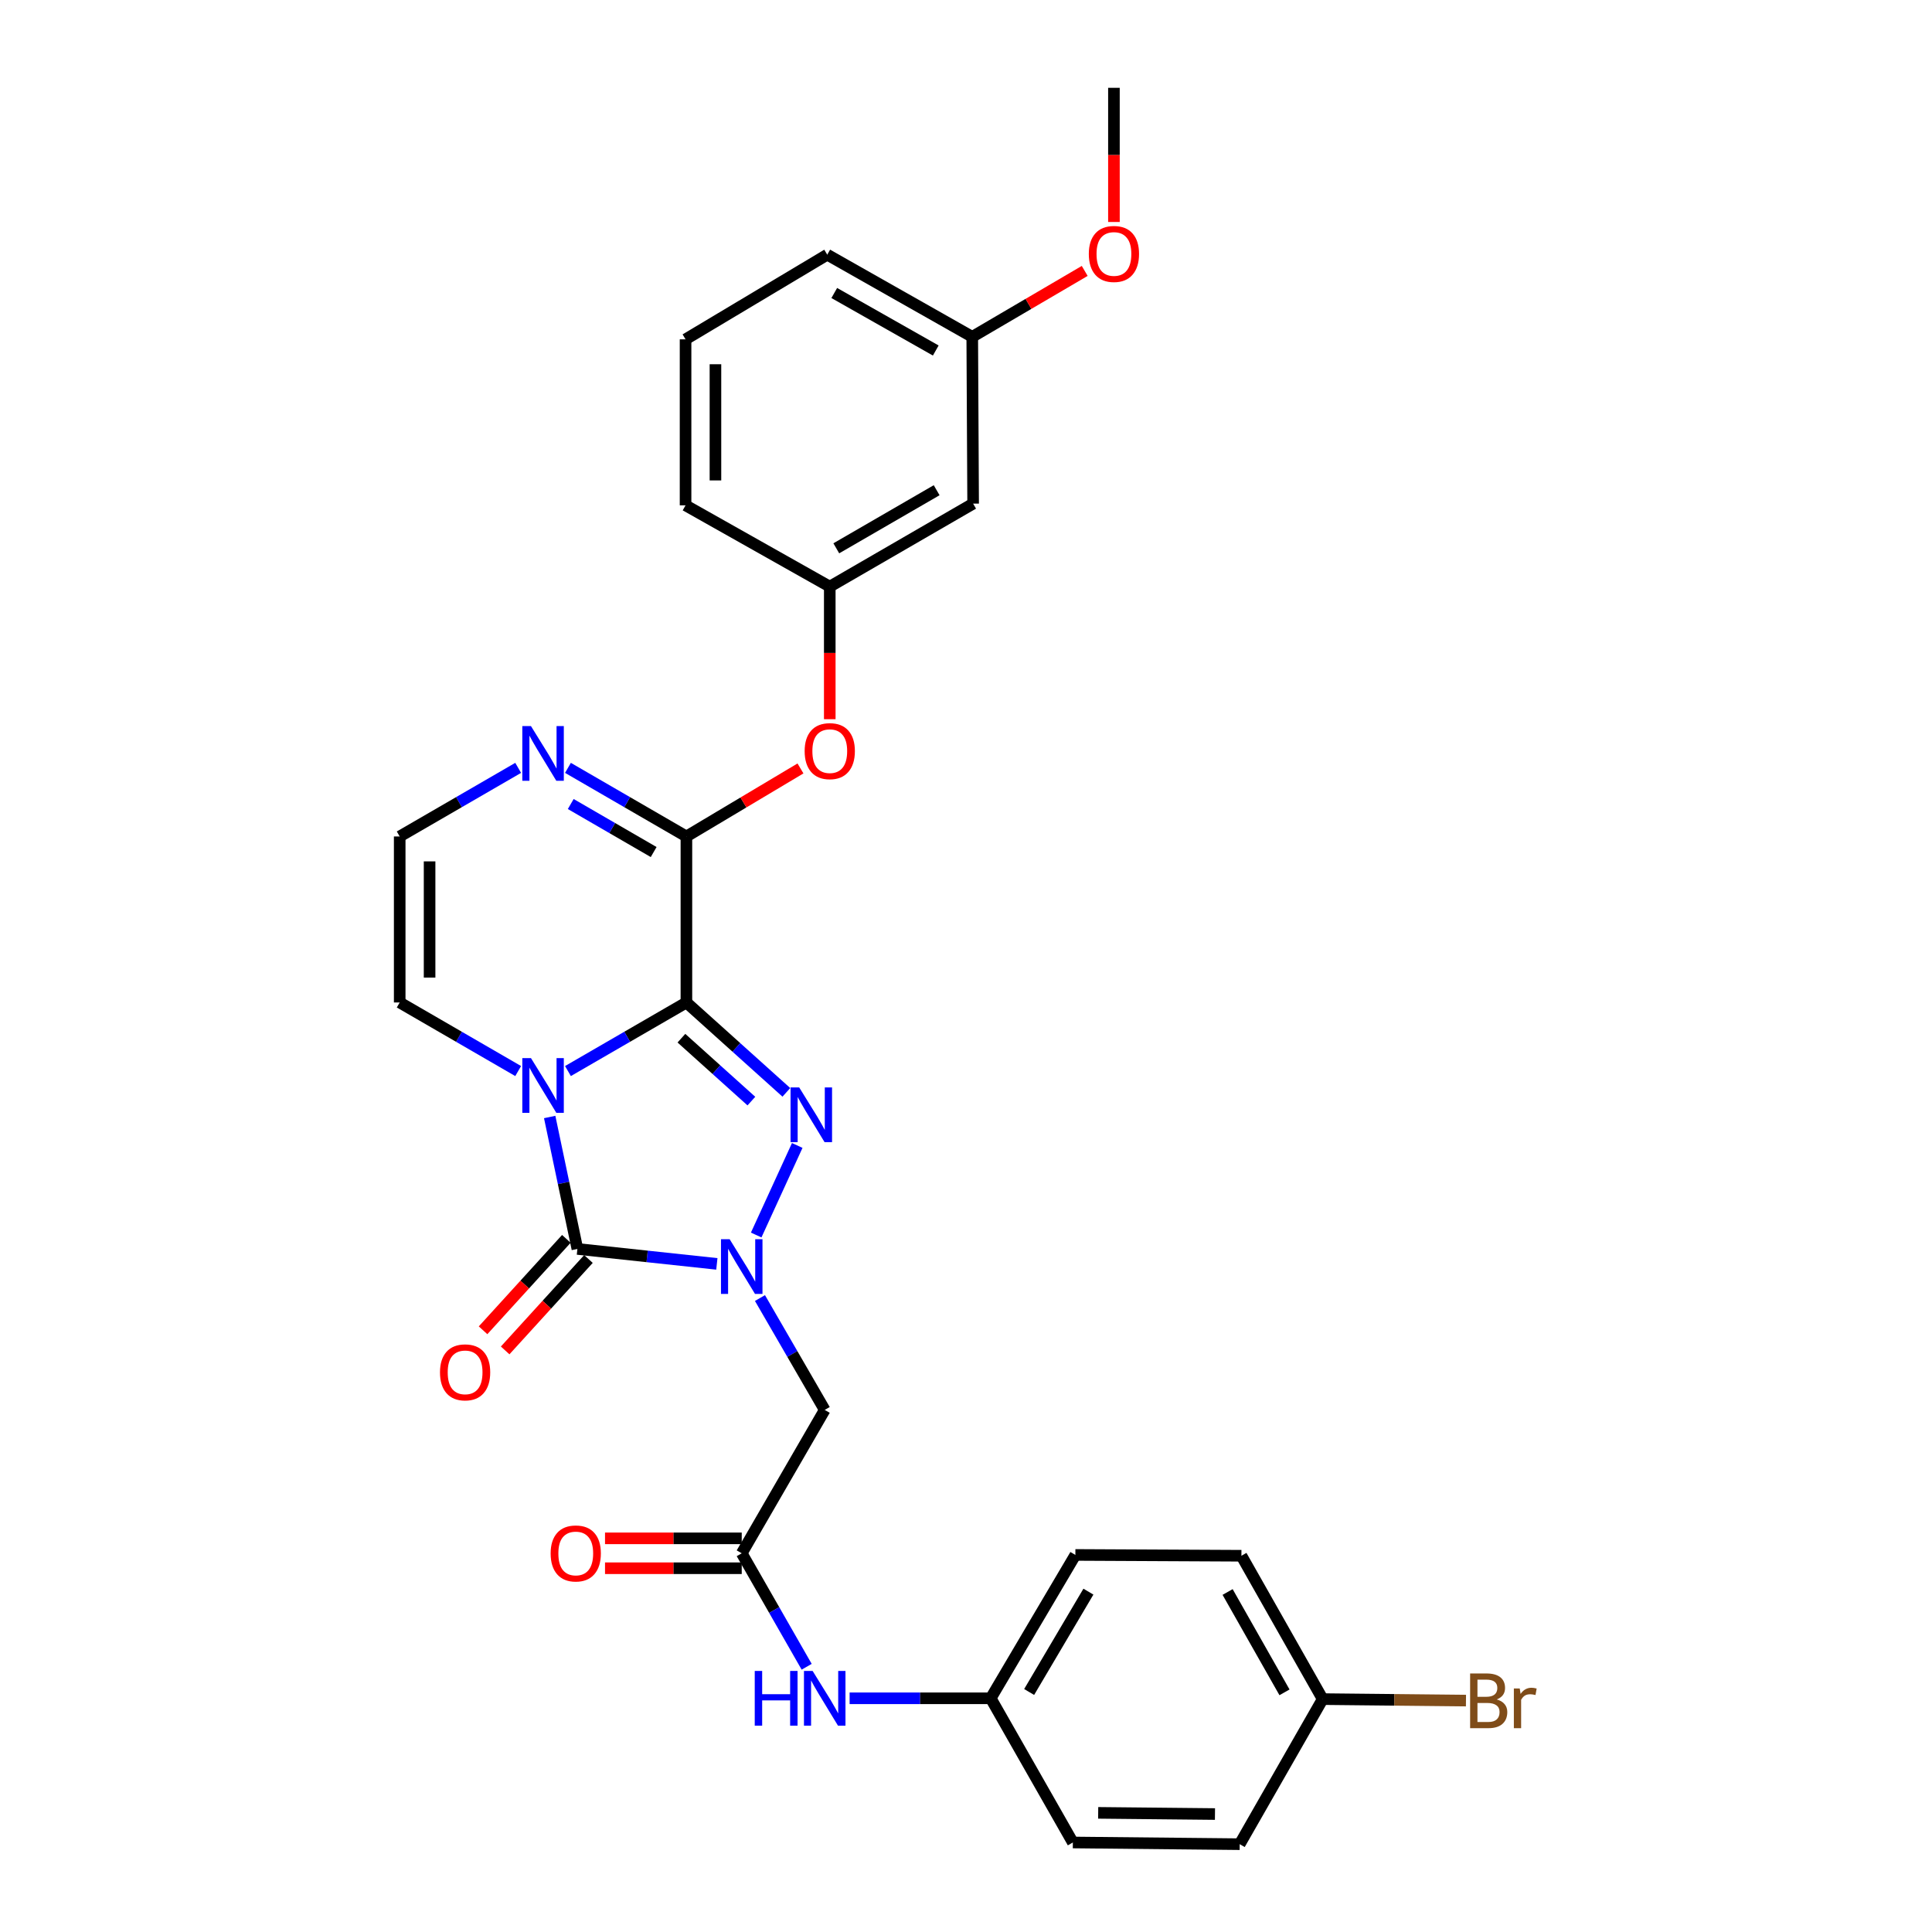 <?xml version='1.0' encoding='iso-8859-1'?>
<svg version='1.1' baseProfile='full'
              xmlns='http://www.w3.org/2000/svg'
                      xmlns:rdkit='http://www.rdkit.org/xml'
                      xmlns:xlink='http://www.w3.org/1999/xlink'
                  xml:space='preserve'
width='1000px' height='1000px' viewBox='0 0 1000 1000'>
<!-- END OF HEADER -->
<rect style='opacity:1.0;fill:#FFFFFF;stroke:none' width='1000' height='1000' x='0' y='0'> </rect>
<path class='bond-0' d='M 355.283,518.882 L 324.627,536.63' style='fill:none;fill-rule:evenodd;stroke:#000000;stroke-width:6px;stroke-linecap:butt;stroke-linejoin:miter;stroke-opacity:1' />
<path class='bond-0' d='M 324.627,536.63 L 293.971,554.378' style='fill:none;fill-rule:evenodd;stroke:#0000FF;stroke-width:6px;stroke-linecap:butt;stroke-linejoin:miter;stroke-opacity:1' />
<path class='bond-2' d='M 355.283,518.882 L 381.149,542.142' style='fill:none;fill-rule:evenodd;stroke:#000000;stroke-width:6px;stroke-linecap:butt;stroke-linejoin:miter;stroke-opacity:1' />
<path class='bond-2' d='M 381.149,542.142 L 407.016,565.402' style='fill:none;fill-rule:evenodd;stroke:#0000FF;stroke-width:6px;stroke-linecap:butt;stroke-linejoin:miter;stroke-opacity:1' />
<path class='bond-2' d='M 352.699,537.363 L 370.805,553.645' style='fill:none;fill-rule:evenodd;stroke:#000000;stroke-width:6px;stroke-linecap:butt;stroke-linejoin:miter;stroke-opacity:1' />
<path class='bond-2' d='M 370.805,553.645 L 388.912,569.927' style='fill:none;fill-rule:evenodd;stroke:#0000FF;stroke-width:6px;stroke-linecap:butt;stroke-linejoin:miter;stroke-opacity:1' />
<path class='bond-4' d='M 355.283,518.882 L 355.283,432.956' style='fill:none;fill-rule:evenodd;stroke:#000000;stroke-width:6px;stroke-linecap:butt;stroke-linejoin:miter;stroke-opacity:1' />
<path class='bond-3' d='M 284.516,578.158 L 291.689,612.303' style='fill:none;fill-rule:evenodd;stroke:#0000FF;stroke-width:6px;stroke-linecap:butt;stroke-linejoin:miter;stroke-opacity:1' />
<path class='bond-3' d='M 291.689,612.303 L 298.861,646.447' style='fill:none;fill-rule:evenodd;stroke:#000000;stroke-width:6px;stroke-linecap:butt;stroke-linejoin:miter;stroke-opacity:1' />
<path class='bond-8' d='M 268.204,554.378 L 237.544,536.63' style='fill:none;fill-rule:evenodd;stroke:#0000FF;stroke-width:6px;stroke-linecap:butt;stroke-linejoin:miter;stroke-opacity:1' />
<path class='bond-8' d='M 237.544,536.63 L 206.884,518.882' style='fill:none;fill-rule:evenodd;stroke:#000000;stroke-width:6px;stroke-linecap:butt;stroke-linejoin:miter;stroke-opacity:1' />
<path class='bond-1' d='M 391.401,639.246 L 412.653,592.885' style='fill:none;fill-rule:evenodd;stroke:#0000FF;stroke-width:6px;stroke-linecap:butt;stroke-linejoin:miter;stroke-opacity:1' />
<path class='bond-5' d='M 393.357,671.869 L 410.115,700.819' style='fill:none;fill-rule:evenodd;stroke:#0000FF;stroke-width:6px;stroke-linecap:butt;stroke-linejoin:miter;stroke-opacity:1' />
<path class='bond-5' d='M 410.115,700.819 L 426.873,729.769' style='fill:none;fill-rule:evenodd;stroke:#000000;stroke-width:6px;stroke-linecap:butt;stroke-linejoin:miter;stroke-opacity:1' />
<path class='bond-29' d='M 371.04,654.185 L 334.951,650.316' style='fill:none;fill-rule:evenodd;stroke:#0000FF;stroke-width:6px;stroke-linecap:butt;stroke-linejoin:miter;stroke-opacity:1' />
<path class='bond-29' d='M 334.951,650.316 L 298.861,646.447' style='fill:none;fill-rule:evenodd;stroke:#000000;stroke-width:6px;stroke-linecap:butt;stroke-linejoin:miter;stroke-opacity:1' />
<path class='bond-11' d='M 293.143,641.238 L 271.588,664.897' style='fill:none;fill-rule:evenodd;stroke:#000000;stroke-width:6px;stroke-linecap:butt;stroke-linejoin:miter;stroke-opacity:1' />
<path class='bond-11' d='M 271.588,664.897 L 250.032,688.556' style='fill:none;fill-rule:evenodd;stroke:#FF0000;stroke-width:6px;stroke-linecap:butt;stroke-linejoin:miter;stroke-opacity:1' />
<path class='bond-11' d='M 304.579,651.657 L 283.023,675.316' style='fill:none;fill-rule:evenodd;stroke:#000000;stroke-width:6px;stroke-linecap:butt;stroke-linejoin:miter;stroke-opacity:1' />
<path class='bond-11' d='M 283.023,675.316 L 261.468,698.975' style='fill:none;fill-rule:evenodd;stroke:#FF0000;stroke-width:6px;stroke-linecap:butt;stroke-linejoin:miter;stroke-opacity:1' />
<path class='bond-6' d='M 355.283,432.956 L 324.627,415.201' style='fill:none;fill-rule:evenodd;stroke:#000000;stroke-width:6px;stroke-linecap:butt;stroke-linejoin:miter;stroke-opacity:1' />
<path class='bond-6' d='M 324.627,415.201 L 293.971,397.446' style='fill:none;fill-rule:evenodd;stroke:#0000FF;stroke-width:6px;stroke-linecap:butt;stroke-linejoin:miter;stroke-opacity:1' />
<path class='bond-6' d='M 338.333,441.016 L 316.874,428.587' style='fill:none;fill-rule:evenodd;stroke:#000000;stroke-width:6px;stroke-linecap:butt;stroke-linejoin:miter;stroke-opacity:1' />
<path class='bond-6' d='M 316.874,428.587 L 295.415,416.159' style='fill:none;fill-rule:evenodd;stroke:#0000FF;stroke-width:6px;stroke-linecap:butt;stroke-linejoin:miter;stroke-opacity:1' />
<path class='bond-9' d='M 355.283,432.956 L 384.804,415.35' style='fill:none;fill-rule:evenodd;stroke:#000000;stroke-width:6px;stroke-linecap:butt;stroke-linejoin:miter;stroke-opacity:1' />
<path class='bond-9' d='M 384.804,415.35 L 414.326,397.744' style='fill:none;fill-rule:evenodd;stroke:#FF0000;stroke-width:6px;stroke-linecap:butt;stroke-linejoin:miter;stroke-opacity:1' />
<path class='bond-7' d='M 426.873,729.769 L 383.919,803.981' style='fill:none;fill-rule:evenodd;stroke:#000000;stroke-width:6px;stroke-linecap:butt;stroke-linejoin:miter;stroke-opacity:1' />
<path class='bond-10' d='M 268.204,397.445 L 237.544,415.2' style='fill:none;fill-rule:evenodd;stroke:#0000FF;stroke-width:6px;stroke-linecap:butt;stroke-linejoin:miter;stroke-opacity:1' />
<path class='bond-10' d='M 237.544,415.2 L 206.884,432.956' style='fill:none;fill-rule:evenodd;stroke:#000000;stroke-width:6px;stroke-linecap:butt;stroke-linejoin:miter;stroke-opacity:1' />
<path class='bond-12' d='M 383.919,803.981 L 400.726,833.348' style='fill:none;fill-rule:evenodd;stroke:#000000;stroke-width:6px;stroke-linecap:butt;stroke-linejoin:miter;stroke-opacity:1' />
<path class='bond-12' d='M 400.726,833.348 L 417.532,862.714' style='fill:none;fill-rule:evenodd;stroke:#0000FF;stroke-width:6px;stroke-linecap:butt;stroke-linejoin:miter;stroke-opacity:1' />
<path class='bond-14' d='M 383.919,796.247 L 348.538,796.247' style='fill:none;fill-rule:evenodd;stroke:#000000;stroke-width:6px;stroke-linecap:butt;stroke-linejoin:miter;stroke-opacity:1' />
<path class='bond-14' d='M 348.538,796.247 L 313.158,796.247' style='fill:none;fill-rule:evenodd;stroke:#FF0000;stroke-width:6px;stroke-linecap:butt;stroke-linejoin:miter;stroke-opacity:1' />
<path class='bond-14' d='M 383.919,811.716 L 348.538,811.716' style='fill:none;fill-rule:evenodd;stroke:#000000;stroke-width:6px;stroke-linecap:butt;stroke-linejoin:miter;stroke-opacity:1' />
<path class='bond-14' d='M 348.538,811.716 L 313.158,811.716' style='fill:none;fill-rule:evenodd;stroke:#FF0000;stroke-width:6px;stroke-linecap:butt;stroke-linejoin:miter;stroke-opacity:1' />
<path class='bond-30' d='M 206.884,518.882 L 206.884,432.956' style='fill:none;fill-rule:evenodd;stroke:#000000;stroke-width:6px;stroke-linecap:butt;stroke-linejoin:miter;stroke-opacity:1' />
<path class='bond-30' d='M 222.354,505.993 L 222.354,445.845' style='fill:none;fill-rule:evenodd;stroke:#000000;stroke-width:6px;stroke-linecap:butt;stroke-linejoin:miter;stroke-opacity:1' />
<path class='bond-13' d='M 429.486,372.257 L 429.486,337.947' style='fill:none;fill-rule:evenodd;stroke:#FF0000;stroke-width:6px;stroke-linecap:butt;stroke-linejoin:miter;stroke-opacity:1' />
<path class='bond-13' d='M 429.486,337.947 L 429.486,303.637' style='fill:none;fill-rule:evenodd;stroke:#000000;stroke-width:6px;stroke-linecap:butt;stroke-linejoin:miter;stroke-opacity:1' />
<path class='bond-16' d='M 439.761,879.036 L 476.276,879.036' style='fill:none;fill-rule:evenodd;stroke:#0000FF;stroke-width:6px;stroke-linecap:butt;stroke-linejoin:miter;stroke-opacity:1' />
<path class='bond-16' d='M 476.276,879.036 L 512.791,879.036' style='fill:none;fill-rule:evenodd;stroke:#000000;stroke-width:6px;stroke-linecap:butt;stroke-linejoin:miter;stroke-opacity:1' />
<path class='bond-15' d='M 429.486,303.637 L 503.69,260.682' style='fill:none;fill-rule:evenodd;stroke:#000000;stroke-width:6px;stroke-linecap:butt;stroke-linejoin:miter;stroke-opacity:1' />
<path class='bond-15' d='M 432.866,283.805 L 484.809,253.737' style='fill:none;fill-rule:evenodd;stroke:#000000;stroke-width:6px;stroke-linecap:butt;stroke-linejoin:miter;stroke-opacity:1' />
<path class='bond-26' d='M 429.486,303.637 L 354.844,261.559' style='fill:none;fill-rule:evenodd;stroke:#000000;stroke-width:6px;stroke-linecap:butt;stroke-linejoin:miter;stroke-opacity:1' />
<path class='bond-17' d='M 503.69,260.682 L 503.234,174.344' style='fill:none;fill-rule:evenodd;stroke:#000000;stroke-width:6px;stroke-linecap:butt;stroke-linejoin:miter;stroke-opacity:1' />
<path class='bond-20' d='M 512.791,879.036 L 555.307,953.669' style='fill:none;fill-rule:evenodd;stroke:#000000;stroke-width:6px;stroke-linecap:butt;stroke-linejoin:miter;stroke-opacity:1' />
<path class='bond-21' d='M 512.791,879.036 L 556.613,804.832' style='fill:none;fill-rule:evenodd;stroke:#000000;stroke-width:6px;stroke-linecap:butt;stroke-linejoin:miter;stroke-opacity:1' />
<path class='bond-21' d='M 532.685,875.772 L 563.36,823.829' style='fill:none;fill-rule:evenodd;stroke:#000000;stroke-width:6px;stroke-linecap:butt;stroke-linejoin:miter;stroke-opacity:1' />
<path class='bond-24' d='M 503.234,174.344 L 532.339,157.286' style='fill:none;fill-rule:evenodd;stroke:#000000;stroke-width:6px;stroke-linecap:butt;stroke-linejoin:miter;stroke-opacity:1' />
<path class='bond-24' d='M 532.339,157.286 L 561.444,140.228' style='fill:none;fill-rule:evenodd;stroke:#FF0000;stroke-width:6px;stroke-linecap:butt;stroke-linejoin:miter;stroke-opacity:1' />
<path class='bond-31' d='M 503.234,174.344 L 428.18,131.819' style='fill:none;fill-rule:evenodd;stroke:#000000;stroke-width:6px;stroke-linecap:butt;stroke-linejoin:miter;stroke-opacity:1' />
<path class='bond-31' d='M 484.35,181.425 L 431.812,151.657' style='fill:none;fill-rule:evenodd;stroke:#000000;stroke-width:6px;stroke-linecap:butt;stroke-linejoin:miter;stroke-opacity:1' />
<path class='bond-18' d='M 684.617,879.457 L 642.557,805.253' style='fill:none;fill-rule:evenodd;stroke:#000000;stroke-width:6px;stroke-linecap:butt;stroke-linejoin:miter;stroke-opacity:1' />
<path class='bond-18' d='M 664.85,875.955 L 635.408,824.012' style='fill:none;fill-rule:evenodd;stroke:#000000;stroke-width:6px;stroke-linecap:butt;stroke-linejoin:miter;stroke-opacity:1' />
<path class='bond-19' d='M 684.617,879.457 L 721.7,879.839' style='fill:none;fill-rule:evenodd;stroke:#000000;stroke-width:6px;stroke-linecap:butt;stroke-linejoin:miter;stroke-opacity:1' />
<path class='bond-19' d='M 721.7,879.839 L 758.784,880.221' style='fill:none;fill-rule:evenodd;stroke:#7F4C19;stroke-width:6px;stroke-linecap:butt;stroke-linejoin:miter;stroke-opacity:1' />
<path class='bond-32' d='M 684.617,879.457 L 641.663,954.545' style='fill:none;fill-rule:evenodd;stroke:#000000;stroke-width:6px;stroke-linecap:butt;stroke-linejoin:miter;stroke-opacity:1' />
<path class='bond-22' d='M 555.307,953.669 L 641.663,954.545' style='fill:none;fill-rule:evenodd;stroke:#000000;stroke-width:6px;stroke-linecap:butt;stroke-linejoin:miter;stroke-opacity:1' />
<path class='bond-22' d='M 568.417,938.331 L 628.867,938.945' style='fill:none;fill-rule:evenodd;stroke:#000000;stroke-width:6px;stroke-linecap:butt;stroke-linejoin:miter;stroke-opacity:1' />
<path class='bond-23' d='M 556.613,804.832 L 642.557,805.253' style='fill:none;fill-rule:evenodd;stroke:#000000;stroke-width:6px;stroke-linecap:butt;stroke-linejoin:miter;stroke-opacity:1' />
<path class='bond-28' d='M 576.569,114.896 L 576.569,80.175' style='fill:none;fill-rule:evenodd;stroke:#FF0000;stroke-width:6px;stroke-linecap:butt;stroke-linejoin:miter;stroke-opacity:1' />
<path class='bond-28' d='M 576.569,80.175 L 576.569,45.455' style='fill:none;fill-rule:evenodd;stroke:#000000;stroke-width:6px;stroke-linecap:butt;stroke-linejoin:miter;stroke-opacity:1' />
<path class='bond-25' d='M 354.844,175.641 L 354.844,261.559' style='fill:none;fill-rule:evenodd;stroke:#000000;stroke-width:6px;stroke-linecap:butt;stroke-linejoin:miter;stroke-opacity:1' />
<path class='bond-25' d='M 370.314,188.529 L 370.314,248.671' style='fill:none;fill-rule:evenodd;stroke:#000000;stroke-width:6px;stroke-linecap:butt;stroke-linejoin:miter;stroke-opacity:1' />
<path class='bond-27' d='M 354.844,175.641 L 428.18,131.819' style='fill:none;fill-rule:evenodd;stroke:#000000;stroke-width:6px;stroke-linecap:butt;stroke-linejoin:miter;stroke-opacity:1' />
<path  class='atom-1' d='M 274.828 547.676
L 284.108 562.676
Q 285.028 564.156, 286.508 566.836
Q 287.988 569.516, 288.068 569.676
L 288.068 547.676
L 291.828 547.676
L 291.828 575.996
L 287.948 575.996
L 277.988 559.596
Q 276.828 557.676, 275.588 555.476
Q 274.388 553.276, 274.028 552.596
L 274.028 575.996
L 270.348 575.996
L 270.348 547.676
L 274.828 547.676
' fill='#0000FF'/>
<path  class='atom-2' d='M 377.659 641.406
L 386.939 656.406
Q 387.859 657.886, 389.339 660.566
Q 390.819 663.246, 390.899 663.406
L 390.899 641.406
L 394.659 641.406
L 394.659 669.726
L 390.779 669.726
L 380.819 653.326
Q 379.659 651.406, 378.419 649.206
Q 377.219 647.006, 376.859 646.326
L 376.859 669.726
L 373.179 669.726
L 373.179 641.406
L 377.659 641.406
' fill='#0000FF'/>
<path  class='atom-3' d='M 413.669 562.854
L 422.949 577.854
Q 423.869 579.334, 425.349 582.014
Q 426.829 584.694, 426.909 584.854
L 426.909 562.854
L 430.669 562.854
L 430.669 591.174
L 426.789 591.174
L 416.829 574.774
Q 415.669 572.854, 414.429 570.654
Q 413.229 568.454, 412.869 567.774
L 412.869 591.174
L 409.189 591.174
L 409.189 562.854
L 413.669 562.854
' fill='#0000FF'/>
<path  class='atom-7' d='M 274.828 375.824
L 284.108 390.824
Q 285.028 392.304, 286.508 394.984
Q 287.988 397.664, 288.068 397.824
L 288.068 375.824
L 291.828 375.824
L 291.828 404.144
L 287.948 404.144
L 277.988 387.744
Q 276.828 385.824, 275.588 383.624
Q 274.388 381.424, 274.028 380.744
L 274.028 404.144
L 270.348 404.144
L 270.348 375.824
L 274.828 375.824
' fill='#0000FF'/>
<path  class='atom-10' d='M 416.486 388.783
Q 416.486 381.983, 419.846 378.183
Q 423.206 374.383, 429.486 374.383
Q 435.766 374.383, 439.126 378.183
Q 442.486 381.983, 442.486 388.783
Q 442.486 395.663, 439.086 399.583
Q 435.686 403.463, 429.486 403.463
Q 423.246 403.463, 419.846 399.583
Q 416.486 395.703, 416.486 388.783
M 429.486 400.263
Q 433.806 400.263, 436.126 397.383
Q 438.486 394.463, 438.486 388.783
Q 438.486 383.223, 436.126 380.423
Q 433.806 377.583, 429.486 377.583
Q 425.166 377.583, 422.806 380.383
Q 420.486 383.183, 420.486 388.783
Q 420.486 394.503, 422.806 397.383
Q 425.166 400.263, 429.486 400.263
' fill='#FF0000'/>
<path  class='atom-12' d='M 227.737 710.323
Q 227.737 703.523, 231.097 699.723
Q 234.457 695.923, 240.737 695.923
Q 247.017 695.923, 250.377 699.723
Q 253.737 703.523, 253.737 710.323
Q 253.737 717.203, 250.337 721.123
Q 246.937 725.003, 240.737 725.003
Q 234.497 725.003, 231.097 721.123
Q 227.737 717.243, 227.737 710.323
M 240.737 721.803
Q 245.057 721.803, 247.377 718.923
Q 249.737 716.003, 249.737 710.323
Q 249.737 704.763, 247.377 701.963
Q 245.057 699.123, 240.737 699.123
Q 236.417 699.123, 234.057 701.923
Q 231.737 704.723, 231.737 710.323
Q 231.737 716.043, 234.057 718.923
Q 236.417 721.803, 240.737 721.803
' fill='#FF0000'/>
<path  class='atom-13' d='M 390.653 864.876
L 394.493 864.876
L 394.493 876.916
L 408.973 876.916
L 408.973 864.876
L 412.813 864.876
L 412.813 893.196
L 408.973 893.196
L 408.973 880.116
L 394.493 880.116
L 394.493 893.196
L 390.653 893.196
L 390.653 864.876
' fill='#0000FF'/>
<path  class='atom-13' d='M 420.613 864.876
L 429.893 879.876
Q 430.813 881.356, 432.293 884.036
Q 433.773 886.716, 433.853 886.876
L 433.853 864.876
L 437.613 864.876
L 437.613 893.196
L 433.733 893.196
L 423.773 876.796
Q 422.613 874.876, 421.373 872.676
Q 420.173 870.476, 419.813 869.796
L 419.813 893.196
L 416.133 893.196
L 416.133 864.876
L 420.613 864.876
' fill='#0000FF'/>
<path  class='atom-15' d='M 285.01 804.061
Q 285.01 797.261, 288.37 793.461
Q 291.73 789.661, 298.01 789.661
Q 304.29 789.661, 307.65 793.461
Q 311.01 797.261, 311.01 804.061
Q 311.01 810.941, 307.61 814.861
Q 304.21 818.741, 298.01 818.741
Q 291.77 818.741, 288.37 814.861
Q 285.01 810.981, 285.01 804.061
M 298.01 815.541
Q 302.33 815.541, 304.65 812.661
Q 307.01 809.741, 307.01 804.061
Q 307.01 798.501, 304.65 795.701
Q 302.33 792.861, 298.01 792.861
Q 293.69 792.861, 291.33 795.661
Q 289.01 798.461, 289.01 804.061
Q 289.01 809.781, 291.33 812.661
Q 293.69 815.541, 298.01 815.541
' fill='#FF0000'/>
<path  class='atom-20' d='M 774.692 879.622
Q 777.412 880.382, 778.772 882.062
Q 780.172 883.702, 780.172 886.142
Q 780.172 890.062, 777.652 892.302
Q 775.172 894.502, 770.452 894.502
L 760.932 894.502
L 760.932 866.182
L 769.292 866.182
Q 774.132 866.182, 776.572 868.142
Q 779.012 870.102, 779.012 873.702
Q 779.012 877.982, 774.692 879.622
M 764.732 869.382
L 764.732 878.262
L 769.292 878.262
Q 772.092 878.262, 773.532 877.142
Q 775.012 875.982, 775.012 873.702
Q 775.012 869.382, 769.292 869.382
L 764.732 869.382
M 770.452 891.302
Q 773.212 891.302, 774.692 889.982
Q 776.172 888.662, 776.172 886.142
Q 776.172 883.822, 774.532 882.662
Q 772.932 881.462, 769.852 881.462
L 764.732 881.462
L 764.732 891.302
L 770.452 891.302
' fill='#7F4C19'/>
<path  class='atom-20' d='M 786.612 873.942
L 787.052 876.782
Q 789.212 873.582, 792.732 873.582
Q 793.852 873.582, 795.372 873.982
L 794.772 877.342
Q 793.052 876.942, 792.092 876.942
Q 790.412 876.942, 789.292 877.622
Q 788.212 878.262, 787.332 879.822
L 787.332 894.502
L 783.572 894.502
L 783.572 873.942
L 786.612 873.942
' fill='#7F4C19'/>
<path  class='atom-25' d='M 563.569 131.443
Q 563.569 124.643, 566.929 120.843
Q 570.289 117.043, 576.569 117.043
Q 582.849 117.043, 586.209 120.843
Q 589.569 124.643, 589.569 131.443
Q 589.569 138.323, 586.169 142.243
Q 582.769 146.123, 576.569 146.123
Q 570.329 146.123, 566.929 142.243
Q 563.569 138.363, 563.569 131.443
M 576.569 142.923
Q 580.889 142.923, 583.209 140.043
Q 585.569 137.123, 585.569 131.443
Q 585.569 125.883, 583.209 123.083
Q 580.889 120.243, 576.569 120.243
Q 572.249 120.243, 569.889 123.043
Q 567.569 125.843, 567.569 131.443
Q 567.569 137.163, 569.889 140.043
Q 572.249 142.923, 576.569 142.923
' fill='#FF0000'/>
</svg>
